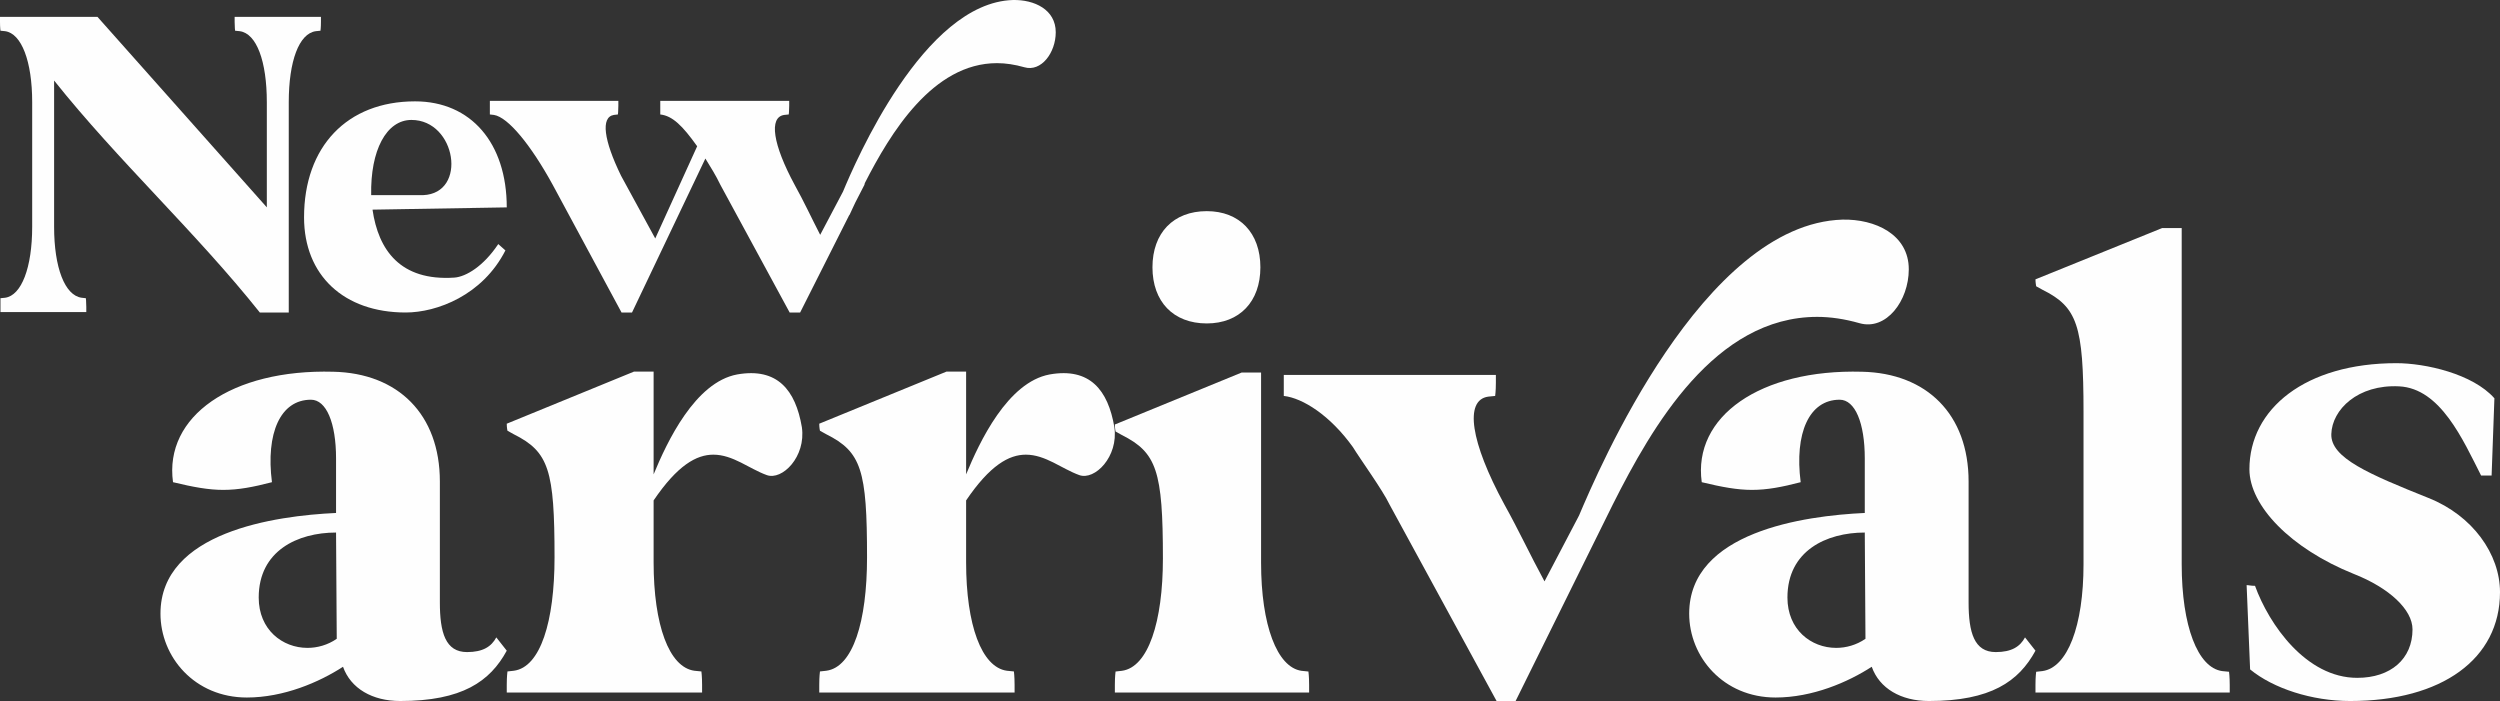 <?xml version="1.0" encoding="UTF-8"?>
<svg width="592px" height="166px" viewBox="0 0 592 166" version="1.1" xmlns="http://www.w3.org/2000/svg" xmlns:xlink="http://www.w3.org/1999/xlink">
    <rect x="0" y="0" width="592" height="166" fill="#333333" stroke="none"/>
    <title>Group 23</title>
    <g id="Assets" stroke="none" stroke-width="1" fill="none" fill-rule="evenodd">
        <g id="Group-23" fill="#FEFEFE">
            <path d="M61.262,141.5 C61.262,149.113 66.873,153.419 72.813,153.419 C75.123,153.419 77.596,152.754 79.741,151.267 L79.578,126.106 C70.503,126.106 61.262,130.406 61.262,141.5 M38,145.308 C38,125.936 65.223,122.129 79.578,121.47 L79.578,108.556 C79.578,100.113 77.268,94.652 73.636,94.652 C66.377,94.652 62.913,102.597 64.398,114.184 C59.943,115.341 56.479,116.006 52.846,116.006 C49.383,116.006 45.753,115.341 40.97,114.184 C38.822,98.623 54.828,87.369 78.916,88.027 C94.262,88.357 104.16,98.127 104.16,114.017 L104.16,142.658 C104.16,149.777 105.482,154.413 110.596,154.413 C114.392,154.413 116.37,153.09 117.524,150.935 L120,154.081 C116.042,161.364 109.44,166 94.756,166 C88.157,166 83.042,163.02 81.226,157.889 C75.617,161.53 67.202,165.172 58.458,165.172 C46.081,165.172 38,155.571 38,145.308" id="Fill-1"></path>
            <path d="M150.117,88 L154.776,88 L154.776,112.331 C157.935,104.667 164.59,90.501 174.575,88.666 C184.061,86.999 188.386,92.333 189.884,101.165 C190.883,108.166 185.224,113.831 181.564,112.499 C177.406,110.999 173.575,107.664 168.919,107.664 C164.925,107.664 160.432,110.165 154.776,118.499 L154.776,133.167 C154.776,147.999 158.436,158 164.426,158.834 L166.091,158.998 C166.091,158.998 166.255,160.166 166.255,162.165 L166.255,164 L120,164 L120,162.165 C120,160.166 120.167,158.998 120.167,158.998 L121.665,158.834 C127.986,158 131.315,147.166 131.315,131.998 C131.315,111.33 129.984,107.001 121.665,102.832 L120.167,101.999 C120.167,101.999 120,101.333 120,100.332 L150.117,88 Z" id="Fill-3"></path>
            <path d="M224.117,88 L228.776,88 L228.776,112.331 C231.935,104.667 238.59,90.501 248.575,88.666 C258.061,86.999 262.386,92.333 263.884,101.165 C264.883,108.166 259.224,113.831 255.564,112.499 C251.406,110.999 247.575,107.664 242.919,107.664 C238.925,107.664 234.432,110.165 228.776,118.499 L228.776,133.167 C228.776,147.999 232.436,158 238.426,158.834 L240.091,158.998 C240.091,158.998 240.255,160.166 240.255,162.165 L240.255,164 L194,164 L194,162.165 C194,160.166 194.167,158.998 194.167,158.998 L195.665,158.834 C201.986,158 205.315,147.166 205.315,131.998 C205.315,111.33 203.984,107.001 195.665,102.832 L194.167,101.999 C194.167,101.999 194,101.333 194,100.332 L224.117,88 Z" id="Fill-5"></path>
            <path d="M272.903,63.297 C272.903,55.154 277.851,50 285.764,50 C293.515,50 298.46,55.154 298.46,63.297 C298.46,71.436 293.515,76.59 285.764,76.59 C277.851,76.59 272.903,71.436 272.903,63.297 L272.903,63.297 Z M294.008,88.224 L298.623,88.224 L298.623,133.257 C298.623,148.049 302.418,158.018 308.188,158.849 L309.834,159.016 C309.834,159.016 310,160.18 310,162.171 L310,164 L264,164 L264,162.171 C264,160.18 264.166,159.016 264.166,159.016 L265.649,158.849 C271.916,158.018 275.377,147.218 275.377,132.259 C275.377,111.487 273.893,107.167 265.649,103.011 L264.166,102.18 C264.166,102.18 264,101.351 264,100.52 L294.008,88.224 Z" id="Fill-7"></path>
            <path d="M354.223,88.79 L354.223,90.611 C354.223,92.601 354.055,93.759 354.055,93.759 L352.386,93.926 C346.714,94.754 348.216,104.694 356.227,119.443 C359.73,125.737 362.234,131.206 365.737,137.667 L373.909,122.092 C378.414,111.488 403.276,52.998 436.316,52.005 C443.992,51.839 452,55.484 452,63.769 C452,71.225 446.66,78.351 440.319,76.527 C436.813,75.532 433.48,75.036 430.309,75.036 C406.115,75.036 391.262,100.886 381.92,119.443 L358.895,166 L354.39,166 L329.026,119.443 C327.357,115.964 322.185,108.838 320.351,105.855 C315.011,98.399 308.502,94.255 304,93.759 L304,88.79 L354.223,88.79 Z" id="Fill-9"></path>
            <path d="M423.264,141.5 C423.264,149.113 428.875,153.419 434.815,153.419 C437.125,153.419 439.598,152.754 441.742,151.267 L441.58,126.106 C432.505,126.106 423.264,130.406 423.264,141.5 M400,145.308 C400,125.936 427.222,122.129 441.58,121.47 L441.58,108.556 C441.58,100.113 439.27,94.652 435.637,94.652 C428.378,94.652 424.912,102.597 426.4,114.184 C421.945,115.341 418.481,116.006 414.849,116.006 C411.385,116.006 407.756,115.341 402.973,114.184 C400.825,98.623 416.828,87.369 440.917,88.027 C456.26,88.357 466.163,98.127 466.163,114.017 L466.163,142.658 C466.163,149.777 467.482,154.413 472.597,154.413 C476.389,154.413 478.371,153.09 479.524,150.935 L482,154.081 C478.042,161.364 471.44,166 456.757,166 C450.158,166 445.041,163.02 443.227,157.889 C437.616,161.53 429.204,165.172 420.46,165.172 C408.084,165.172 400,155.571 400,145.308" id="Fill-11"></path>
            <path d="M482,164 L482,162.193 C482,160.224 482.166,159.076 482.166,159.076 L483.649,158.911 C489.585,158.09 493.377,148.241 493.377,133.626 L493.377,97.507 C493.377,76.983 491.893,72.717 483.649,68.611 L482.166,67.79 C482.166,67.79 482,66.969 482,66.148 L512.008,54 L516.626,54 L516.626,133.626 C516.626,148.241 520.415,158.09 526.188,158.911 L527.834,159.076 C527.834,159.076 528,160.224 528,162.193 L528,164 L482,164 Z" id="Fill-13"></path>
            <path d="M532,138.557 C532.496,138.557 532.993,138.724 533.988,138.724 C537.301,147.873 546.086,160.513 558.189,160.513 C566.144,160.513 571.282,156.022 571.282,149.036 C571.282,144.378 565.811,139.225 557.36,135.897 C542.439,129.909 532.663,119.762 532.663,111.114 C532.663,96.81 545.922,86 567.469,86 C574.265,86 585.537,88.493 590.675,94.314 L590.012,112.611 L587.528,112.611 C583.216,104.127 577.912,91.988 568.132,91.487 C558.352,90.989 552.222,96.977 552.055,102.797 C551.886,108.454 561.006,112.277 575.094,117.934 C585.537,122.091 592,131.239 592,140.221 C592,156.022 578.244,166 556.528,166 C547.414,166 538.297,163.009 532.826,158.515 L532,138.557 Z" id="Fill-15"></path>
            <path d="M23.086,4 L63.185,49.101 L63.185,24.201 C63.185,14.482 60.755,7.929 56.778,7.385 L55.673,7.275 C55.673,7.275 55.563,6.512 55.563,5.201 L55.563,4 L76,4 L76,5.201 C76,6.512 75.889,7.275 75.889,7.275 L74.782,7.385 C70.808,7.929 68.378,14.482 68.378,24.201 L68.378,74 L61.527,74 C46.396,54.997 27.949,38.071 12.812,19.071 L12.812,53.686 C12.812,63.405 15.356,69.959 19.33,70.506 L20.327,70.615 C20.327,70.615 20.434,71.376 20.434,72.689 L20.434,73.891 L0.111,73.891 L0.111,70.615 L1.215,70.506 C5.082,69.959 7.622,63.405 7.622,53.686 L7.622,24.201 C7.622,14.482 5.082,7.929 1.215,7.385 L0.111,7.275 C0.111,7.275 0,6.512 0,5.201 L0,4 L23.086,4 Z" id="Fill-17"></path>
            <path d="M87.895,46.21 L100.187,46.21 C110.782,45.782 108.027,28.401 97.431,28.401 C91.497,28.401 87.682,35.589 87.895,46.21 M98.281,24 C111.523,24 120,33.874 120,49.108 L88.213,49.645 C89.591,59.194 94.781,66.597 107.605,65.736 C110.358,65.524 114.491,63.054 117.988,57.795 L119.681,59.301 C114.279,69.919 103.471,74 96.053,74 C81.433,74 72,65.199 72,51.468 C72,34.731 82.174,24 98.281,24" id="Fill-19"></path>
            <path d="M116,23.879 L146.426,23.879 L146.426,25.062 C146.426,26.356 146.318,27.105 146.318,27.105 L145.347,27.216 C142.217,27.752 142.974,33.238 147.072,41.627 L155.163,56.47 L165.089,34.634 C161.637,29.794 159.264,27.431 156.352,27.105 L156.352,23.879 L186.883,23.879 L186.883,25.062 C186.883,26.356 186.775,27.105 186.775,27.105 L185.696,27.216 C182.028,27.752 183.001,34.206 188.178,43.778 C190.443,47.863 192.063,51.412 194.22,55.608 L199.616,45.392 C202.53,38.399 218.712,0.647 239.86,0.003 C244.929,-0.102 250,2.262 250,7.64 C250,12.48 246.548,17.105 242.555,15.922 C240.29,15.278 238.133,14.954 236.084,14.954 C220.869,14.954 210.837,31.516 204.793,43.349 C204.793,43.454 204.687,43.67 204.687,43.778 L202.53,47.974 C201.989,49.049 201.56,50.124 201.127,50.984 L201.127,50.876 L189.473,74 L186.991,74 L170.593,43.778 C169.515,41.52 168.22,39.477 167.033,37.539 L149.661,74 L147.18,74 L130.89,43.778 C125.71,34.314 120.317,27.752 116.97,27.216 L116,27.105 L116,23.879 Z" id="Fill-21"></path>
        </g>
    </g>
</svg>